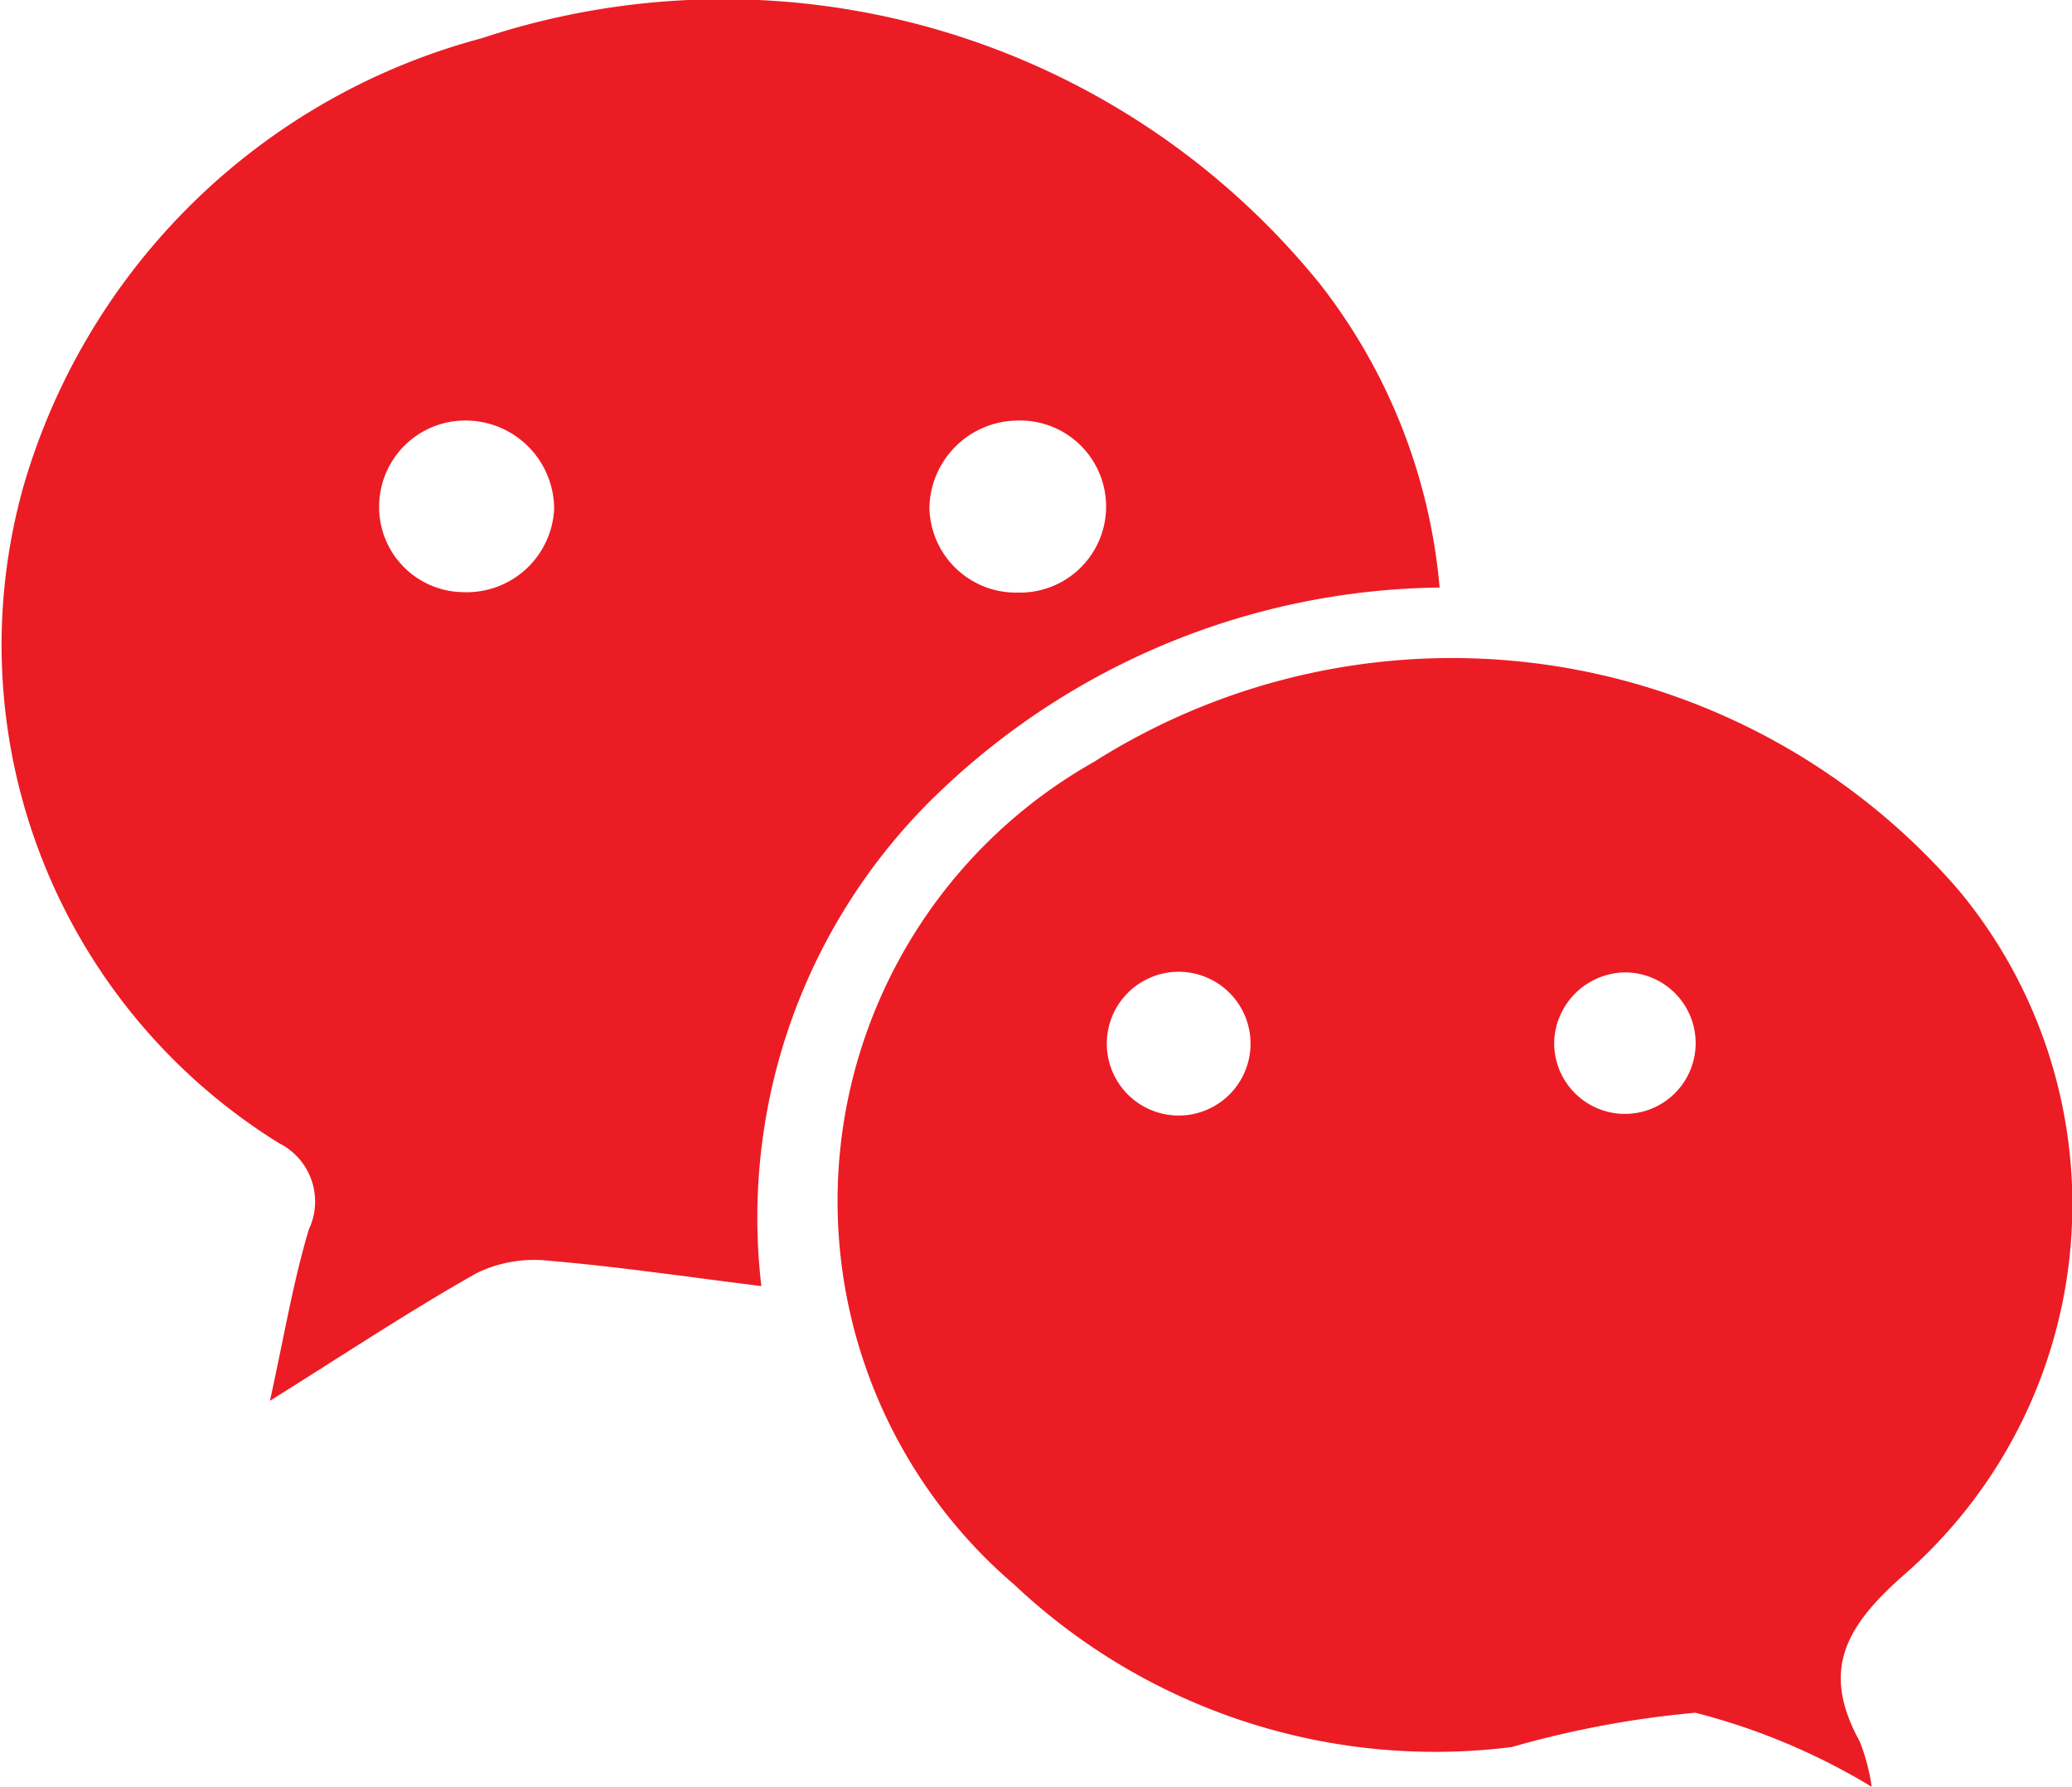 <svg xmlns="http://www.w3.org/2000/svg" width="20.18" height="17.401" viewBox="0 0 20.18 17.401">
  <g id="Group_353" data-name="Group 353" transform="translate(-163.181 -315.998)">
    <path id="Path_360" data-name="Path 360" d="M177.2,321.72a7.16,7.16,0,0,0-4.825,1.949,5.73,5.73,0,0,0-1.779,4.854c-.732-.091-1.4-.19-2.07-.247a1.285,1.285,0,0,0-.7.119c-.651.367-1.276.782-2.016,1.245.136-.614.224-1.152.379-1.669a.635.635,0,0,0-.289-.839,5.707,5.707,0,0,1-2.487-6.41,6.345,6.345,0,0,1,4.458-4.351,7.474,7.474,0,0,1,8.166,2.393,5.593,5.593,0,0,1,1.165,2.957Zm-8.622-.762a.863.863,0,0,0-.831-.864.839.839,0,0,0-.873.811.829.829,0,0,0,.821.86.853.853,0,0,0,.883-.807Zm4.5-.864a.865.865,0,0,0-.845.851.843.843,0,0,0,.867.824.838.838,0,1,0-.022-1.675Z" fill="#ec1c24"/>
    <path id="Path_361" data-name="Path 361" d="M1051.67,1017.876a6.363,6.363,0,0,0-1.717-.721,9.6,9.6,0,0,0-1.788.334,5.973,5.973,0,0,1-4.845-1.581,4.913,4.913,0,0,1,.775-8.013,6.517,6.517,0,0,1,8.427,1.255,4.786,4.786,0,0,1-.553,6.676c-.577.512-.785.934-.415,1.61a1.918,1.918,0,0,1,.116.44Zm-6.752-6.537a.7.7,0,1,0,.005-1.4.7.7,0,1,0-.005,1.4Zm4.353-1.394a.7.7,0,0,0-.693.668.689.689,0,1,0,.693-.668Z" transform="translate(-870.26 -684.477)" fill="#ec1c24"/>
  </g>
</svg>
